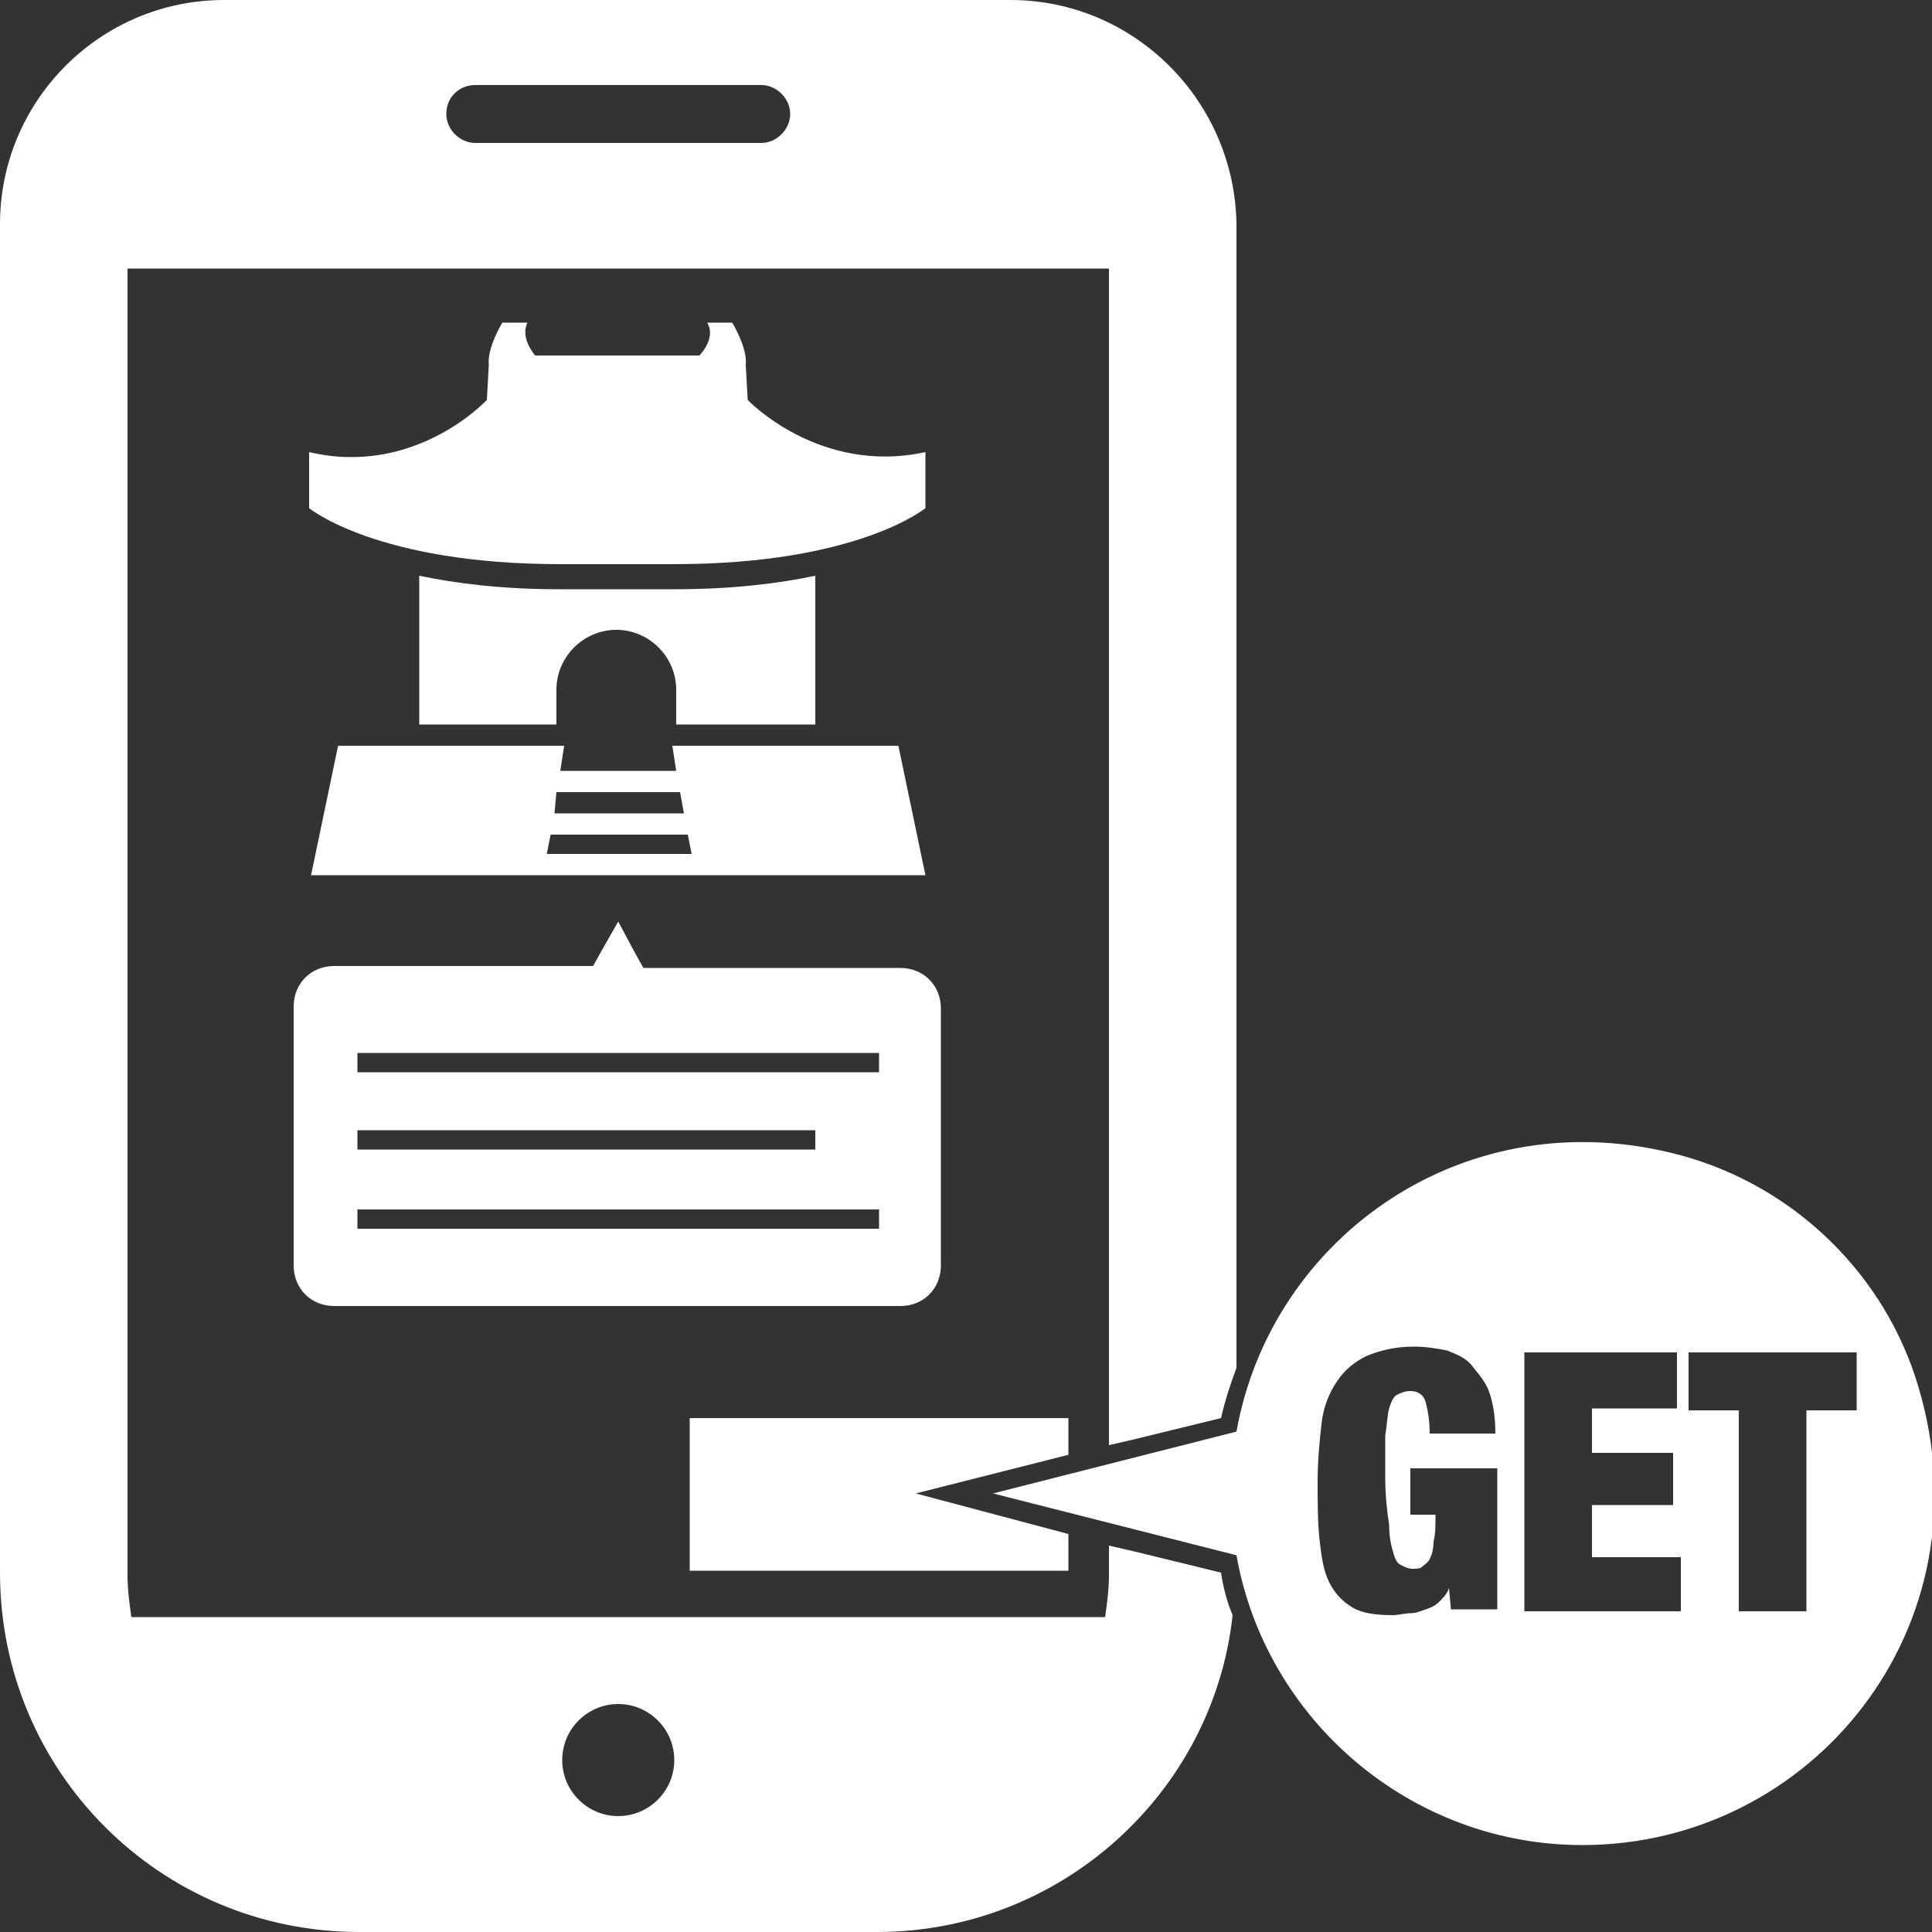 <?xml version="1.0" encoding="utf-8"?>
<!-- Generator: Adobe Illustrator 28.0.0, SVG Export Plug-In . SVG Version: 6.00 Build 0)  -->
<svg version="1.1" id="レイヤー_1" xmlns="http://www.w3.org/2000/svg" xmlns:xlink="http://www.w3.org/1999/xlink" x="0px"
	 y="0px" viewBox="0 0 100 100" style="enable-background:new 0 0 100 100;" xml:space="preserve">
<rect x="0" y="0" width="100" height="100" fill="#333333" stroke="none"/>
<style type="text/css">
	.st0{fill:#FFFFFF;}
</style>
<path class="st0" d="M46.6,50.1H33.3l-0.5-0.9L32,47.7l-0.8,1.4L30.7,50H17.3c-1.2,0-2.1,0.9-2.1,2.1v13.4c0,1.2,0.9,2.1,2.1,2.1
	h29.3c1.2,0,2.1-0.9,2.1-2.1V52.2C48.7,51,47.8,50.1,46.6,50.1z M18.5,58.5h23.7v1H18.5V58.5z M45.5,63.6h-27v-1h27V63.6z
	 M45.5,55.5h-27v-1h27V55.5z"/>
<g>
	<path class="st0" d="M63.2,81.4l-4.5-1.1L57.4,80v1.5c0,0.8-0.1,1.5-0.2,2.2H6.8c-0.1-0.7-0.2-1.4-0.2-2.2V13.9h50.8v60.9l1.3-0.3
		l4.5-1.1c0.2-0.9,0.5-1.8,0.8-2.6V11.6C63.9,5.2,58.7,0,52.3,0H11.6C5.2,0,0,5.2,0,11.6v69.8C0,91.7,8.3,100,18.6,100h26.8
		c9.5,0,17.4-7.2,18.4-16.4C63.5,82.9,63.3,82.1,63.2,81.4z M24.6,4.4h14.8c0.8,0,1.5,0.7,1.5,1.5s-0.7,1.5-1.5,1.5H24.6
		c-0.8,0-1.5-0.7-1.5-1.5C23.1,5,23.8,4.4,24.6,4.4z M32,94c-1.6,0-2.9-1.3-2.9-2.9s1.3-2.9,2.9-2.9c1.6,0,2.9,1.3,2.9,2.9
		S33.6,94,32,94z"/>
	<polygon class="st0" points="55.3,75.3 55.3,73.4 35.7,73.4 35.7,81.3 55.3,81.3 55.3,79.4 47.4,77.3 	"/>
</g>
<g>
	<path class="st0" d="M99.3,71.8c-1.7-5.8-6.4-10.4-12.3-12c-11.1-3-21.2,4.2-23,14.3l-12.6,3.2L64,80.5c1.5,8.5,9,15,17.9,15
		C93.8,95.5,103,84.2,99.3,71.8z M71.9,78.9c0,0.6,0.1,1.1,0.2,1.4c0.1,0.4,0.2,0.6,0.4,0.7c0.2,0.1,0.4,0.2,0.6,0.2s0.4,0,0.5-0.1
		s0.3-0.2,0.4-0.4c0.1-0.2,0.2-0.5,0.2-0.9c0.1-0.4,0.1-0.8,0.1-1.4H73V76h4.5v7.3h-2.4L75,82.2l0,0c-0.1,0.3-0.3,0.5-0.5,0.7
		s-0.4,0.3-0.7,0.4c-0.3,0.1-0.5,0.2-0.8,0.2s-0.6,0.1-0.9,0.1c-0.9,0-1.6-0.1-2.1-0.4s-0.9-0.7-1.2-1.3c-0.3-0.6-0.4-1.3-0.5-2.2
		c-0.1-0.9-0.1-1.9-0.1-3s0.1-2.1,0.2-3s0.4-1.6,0.8-2.2s0.9-1,1.5-1.3c0.7-0.3,1.5-0.5,2.5-0.5c0.6,0,1.2,0.1,1.7,0.2
		c0.5,0.2,1,0.4,1.3,0.8s0.7,0.8,0.9,1.4c0.2,0.6,0.3,1.3,0.3,2.1H74c0-0.7-0.1-1.2-0.2-1.6S73.4,72,73,72c-0.3,0-0.5,0.1-0.7,0.2
		s-0.3,0.4-0.4,0.7c-0.1,0.4-0.1,0.8-0.2,1.4c0,0.6,0,1.3,0,2.2S71.8,78.3,71.9,78.9z M87,83.4h-8.1V70h7.9v2.9h-4.4v2.3h4.2v2.7
		h-4.2v2.7H87V83.4z M96.1,73h-2.6v10.4H90V73h-2.6v-3h8.7V73z"/>
</g>
<g>
	<path class="st0" d="M34.8,38.6l0.2,1.3h-6l0.2-1.3H17.5l-1.4,6.7h10.1h1.9h7.8h1.9h10.1l-1.4-6.7L34.8,38.6L34.8,38.6z M28.8,41
		h6.4l0.2,1.1h-6.7L28.8,41z M28.3,44.2l0.2-1h7.1l0.2,1H28.3z"/>
	<path class="st0" d="M42.2,37.5v-7.7c-1.9,0.4-4.3,0.7-7.3,0.7h-5.9c-3,0-5.4-0.3-7.3-0.7v7.7h7.1v-1.8c0-1.7,1.4-3.1,3.1-3.1
		c1.7,0,3.1,1.4,3.1,3.1v1.8H42.2z"/>
	<path class="st0" d="M38.7,20.7l-0.1-1.8c0.1-0.9-0.7-2.2-0.7-2.2h-1.3c0.5,0.8-0.4,1.7-0.4,1.7h-3.5h-1.5h-3.5
		c0,0-0.8-0.9-0.4-1.7h-1.3c0,0-0.8,1.3-0.7,2.2l-0.1,1.8c0,0-3.7,4-9.2,2.7v2.9c0,0,3.5,2.9,13,2.9h5.9c9.5,0,13-2.9,13-2.9v-2.9
		C42.4,24.6,38.7,20.7,38.7,20.7z"/>
</g>
</svg>
